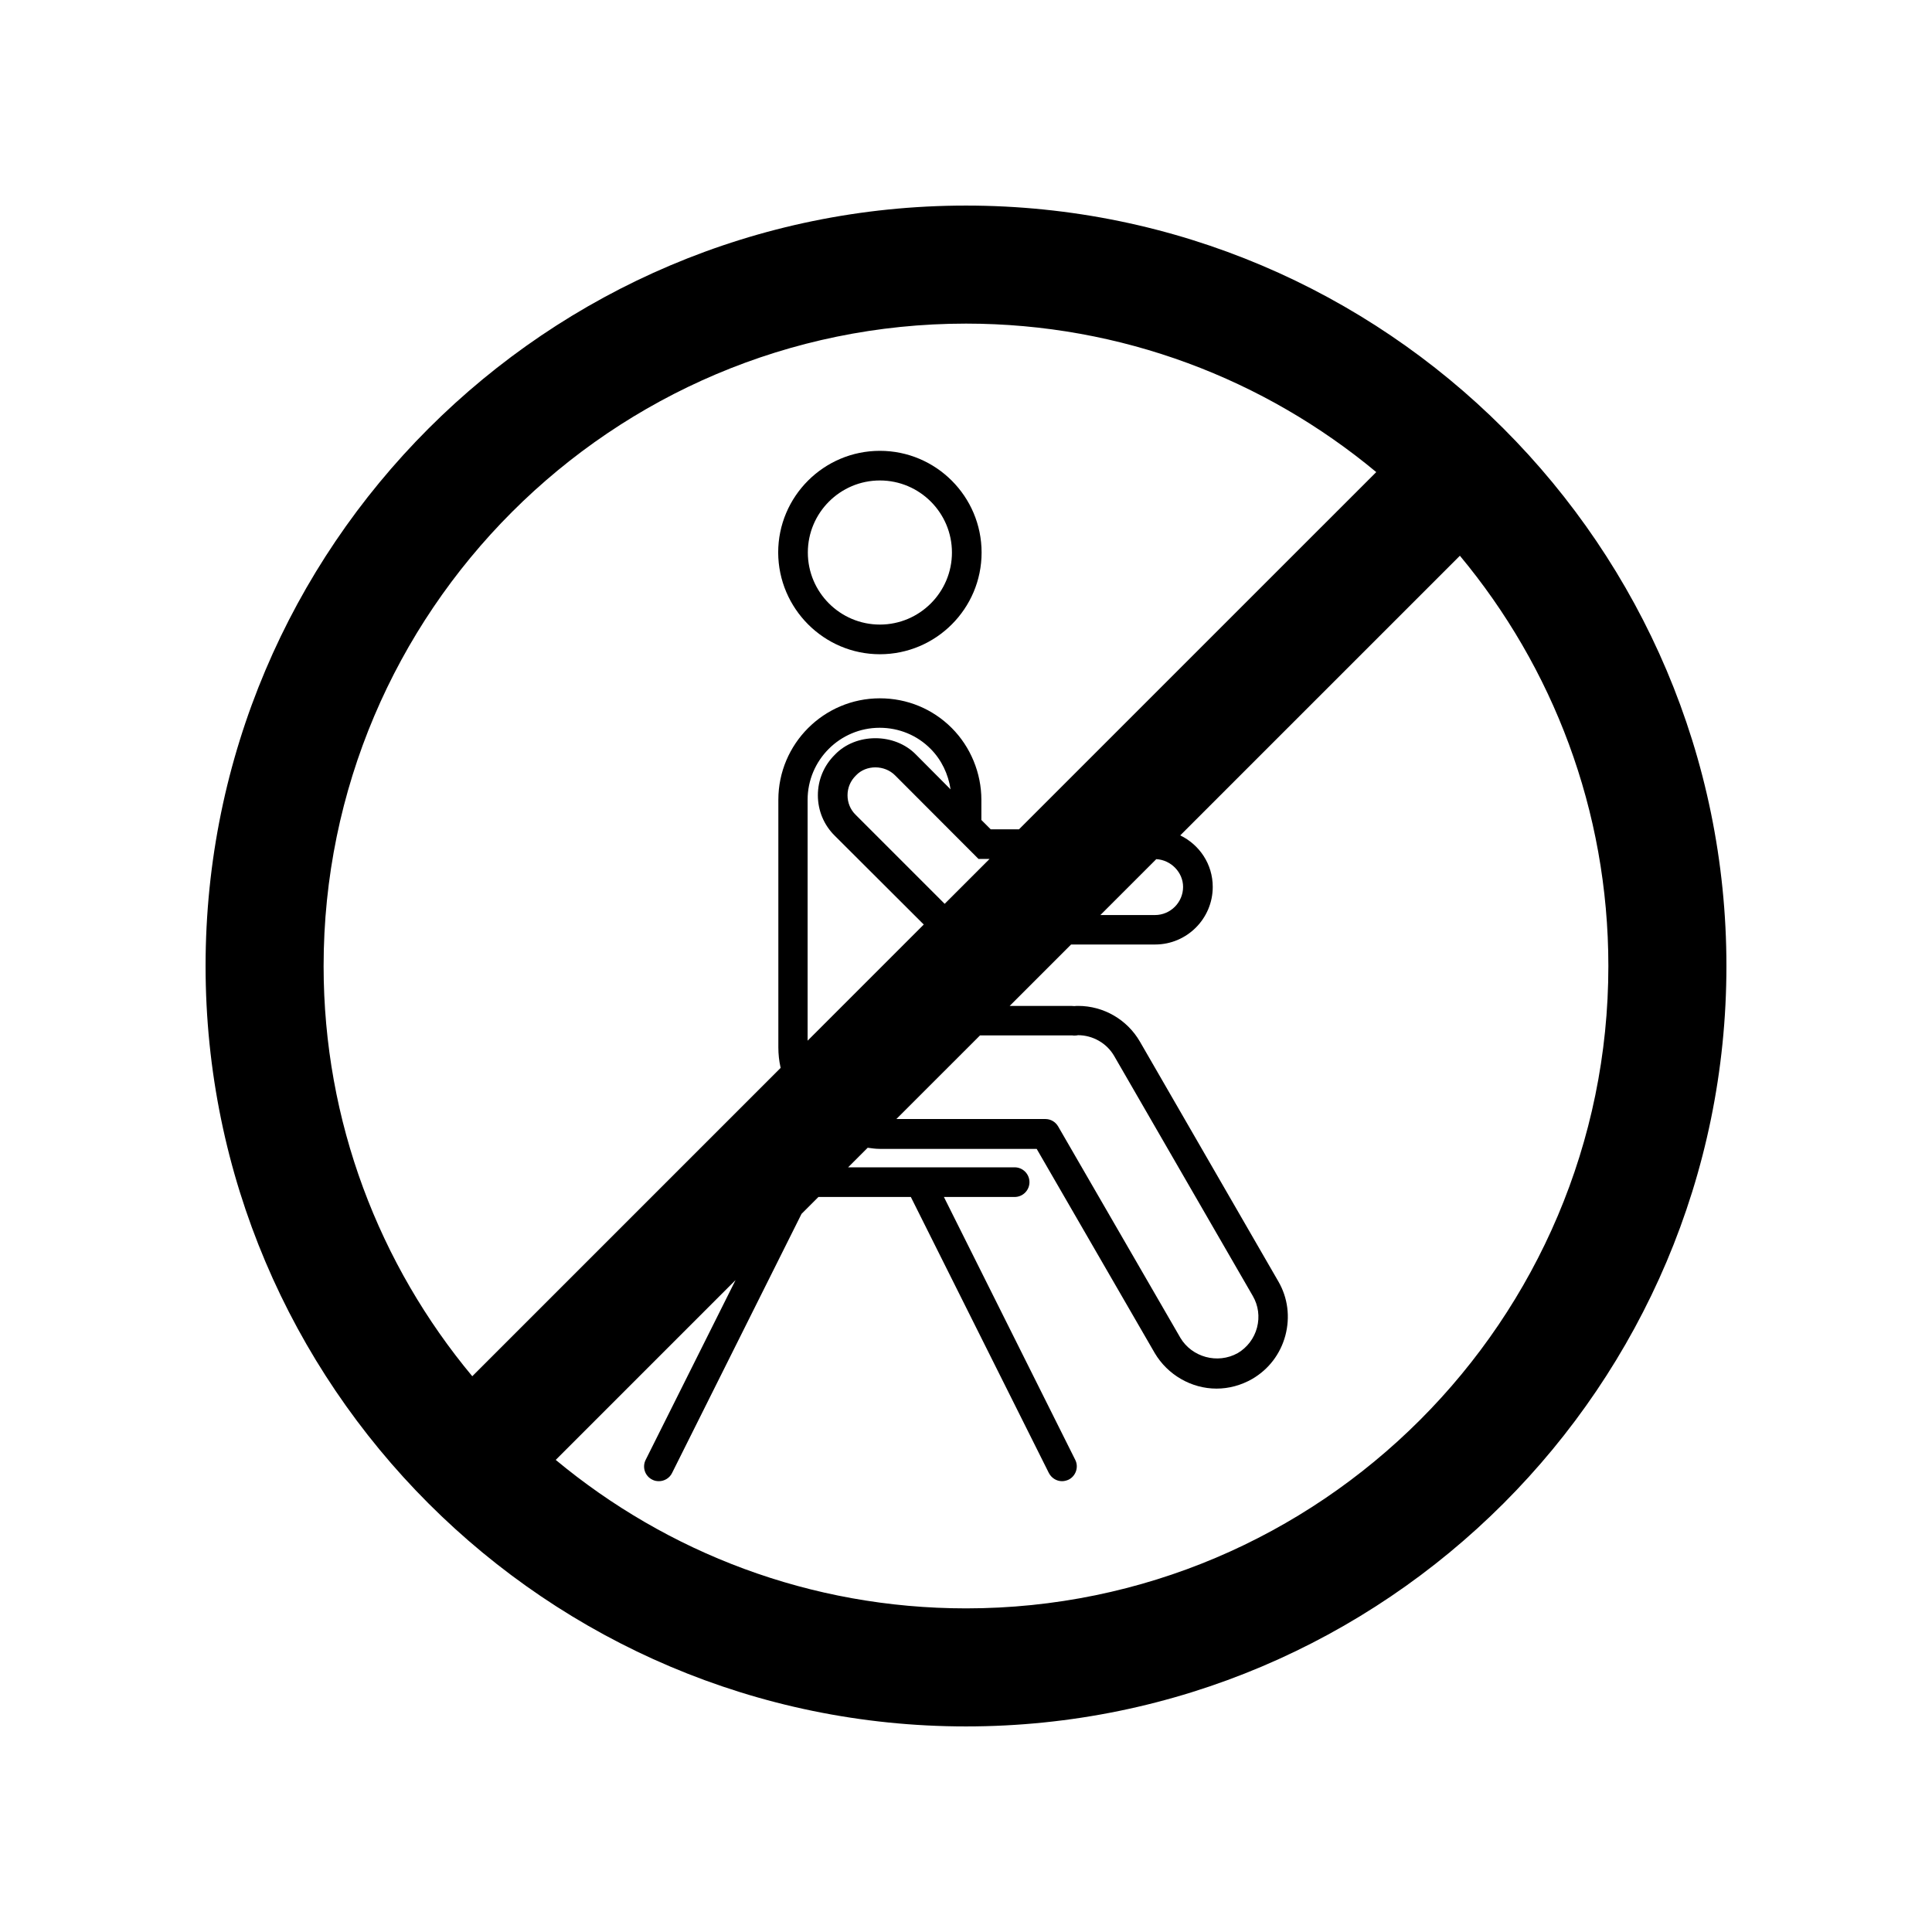 <?xml version="1.0" encoding="UTF-8"?>
<!-- Uploaded to: ICON Repo, www.iconrepo.com, Generator: ICON Repo Mixer Tools -->
<svg fill="#000000" width="800px" height="800px" version="1.1" viewBox="144 144 512 512" xmlns="http://www.w3.org/2000/svg">
 <g>
  <path d="m377.18 317.38c14.863 0 26.953-12.09 26.953-26.953s-12.09-26.953-26.953-26.953-26.953 12.09-26.953 26.953c0.051 14.859 12.141 26.953 26.953 26.953zm0-46.051c10.531 0 19.094 8.566 19.094 19.094 0 10.531-8.566 19.094-19.094 19.094-10.531 0-19.094-8.566-19.094-19.094 0-10.527 8.562-19.094 19.094-19.094z"/>
  <path d="m400 198.48c-111.14 0-201.52 90.383-201.52 201.52s90.383 201.52 201.52 201.52 201.52-90.383 201.52-201.52-90.383-201.52-201.52-201.52zm-170.24 201.52c0-93.859 76.379-170.24 170.24-170.24 41.312 0 79.199 14.812 108.72 39.348l-94.668 94.664h-7.508l-2.469-2.469v-5.34c0-7.106-2.871-14.055-7.859-19.043-5.09-5.09-11.84-7.859-19.043-7.859-14.863 0-26.902 12.09-26.902 26.902v65.598c0 1.812 0.203 3.629 0.555 5.188 0 0.102 0.051 0.152 0.051 0.25l-81.719 81.719c-24.586-29.52-39.398-67.406-39.398-108.72zm227.77-20.961c0 4.082-3.324 7.457-7.457 7.457h-14.461l14.812-14.812c3.879 0.203 7.106 3.477 7.106 7.356zm-70.738-35.016c-5.691-5.894-16.02-5.793-21.512-0.051-2.922 2.871-4.535 6.699-4.535 10.781 0 4.082 1.613 7.91 4.484 10.73l23.578 23.527-30.781 30.781v-63.828c0-10.531 8.566-19.094 19.094-19.094 5.09 0 9.926 1.965 13.504 5.594 2.871 2.871 4.684 6.699 5.289 10.73zm16.527 27.609h2.922l-11.891 11.891-23.578-23.578c-1.41-1.359-2.168-3.223-2.168-5.188 0-1.965 0.754-3.828 2.266-5.289 2.672-2.82 7.559-2.82 10.379 0.051zm0.402 46.754h23.527 0.906c0.203 0.051 0.453 0.051 0.656 0.051 0.352-0.051 0.555 0 0.855-0.102 3.93 0 7.656 2.117 9.621 5.543l36.727 63.582c1.461 2.519 1.863 5.492 1.109 8.363-0.754 2.871-2.621 5.289-5.09 6.75-5.391 3.023-12.191 1.059-15.215-4.031l-32.395-56.023c-0.707-1.211-1.965-1.965-3.375-1.965h-39.5zm-3.727 151.85c-41.312 0-79.199-14.812-108.72-39.348l47.66-47.66-23.832 47.66c-0.957 1.914-0.203 4.281 1.762 5.238 0.555 0.301 1.16 0.402 1.762 0.402 1.41 0 2.82-0.805 3.477-2.168l34.309-68.668 4.484-4.484h24.484l36.578 73.152c0.707 1.359 2.066 2.168 3.477 2.168 0.605 0 1.211-0.152 1.762-0.402 1.914-0.957 2.719-3.324 1.762-5.238l-34.812-69.676h18.742c2.168 0 3.93-1.762 3.93-3.93s-1.762-3.93-3.93-3.93h-44.129l5.188-5.188c1.059 0.152 2.117 0.301 3.223 0.301h41.562l31.285 54.109c3.426 5.793 9.723 9.422 16.375 9.422 3.223 0 6.5-0.855 9.473-2.57 4.332-2.519 7.457-6.602 8.766-11.488 1.309-4.938 0.656-10.027-1.863-14.359l-36.676-63.531c-3.375-5.844-9.621-9.473-16.375-9.473-0.25 0-0.605 0-1.008 0.051-0.504-0.051-0.957-0.051-1.41-0.051h-15.719l16.273-16.273h22.27c8.414 0 15.266-6.852 15.266-15.266 0-6.047-3.527-11.184-8.613-13.652l74.109-74.109c24.586 29.523 39.348 67.41 39.348 108.72 0 93.863-76.375 170.24-170.23 170.24z"/>
 </g>
</svg>